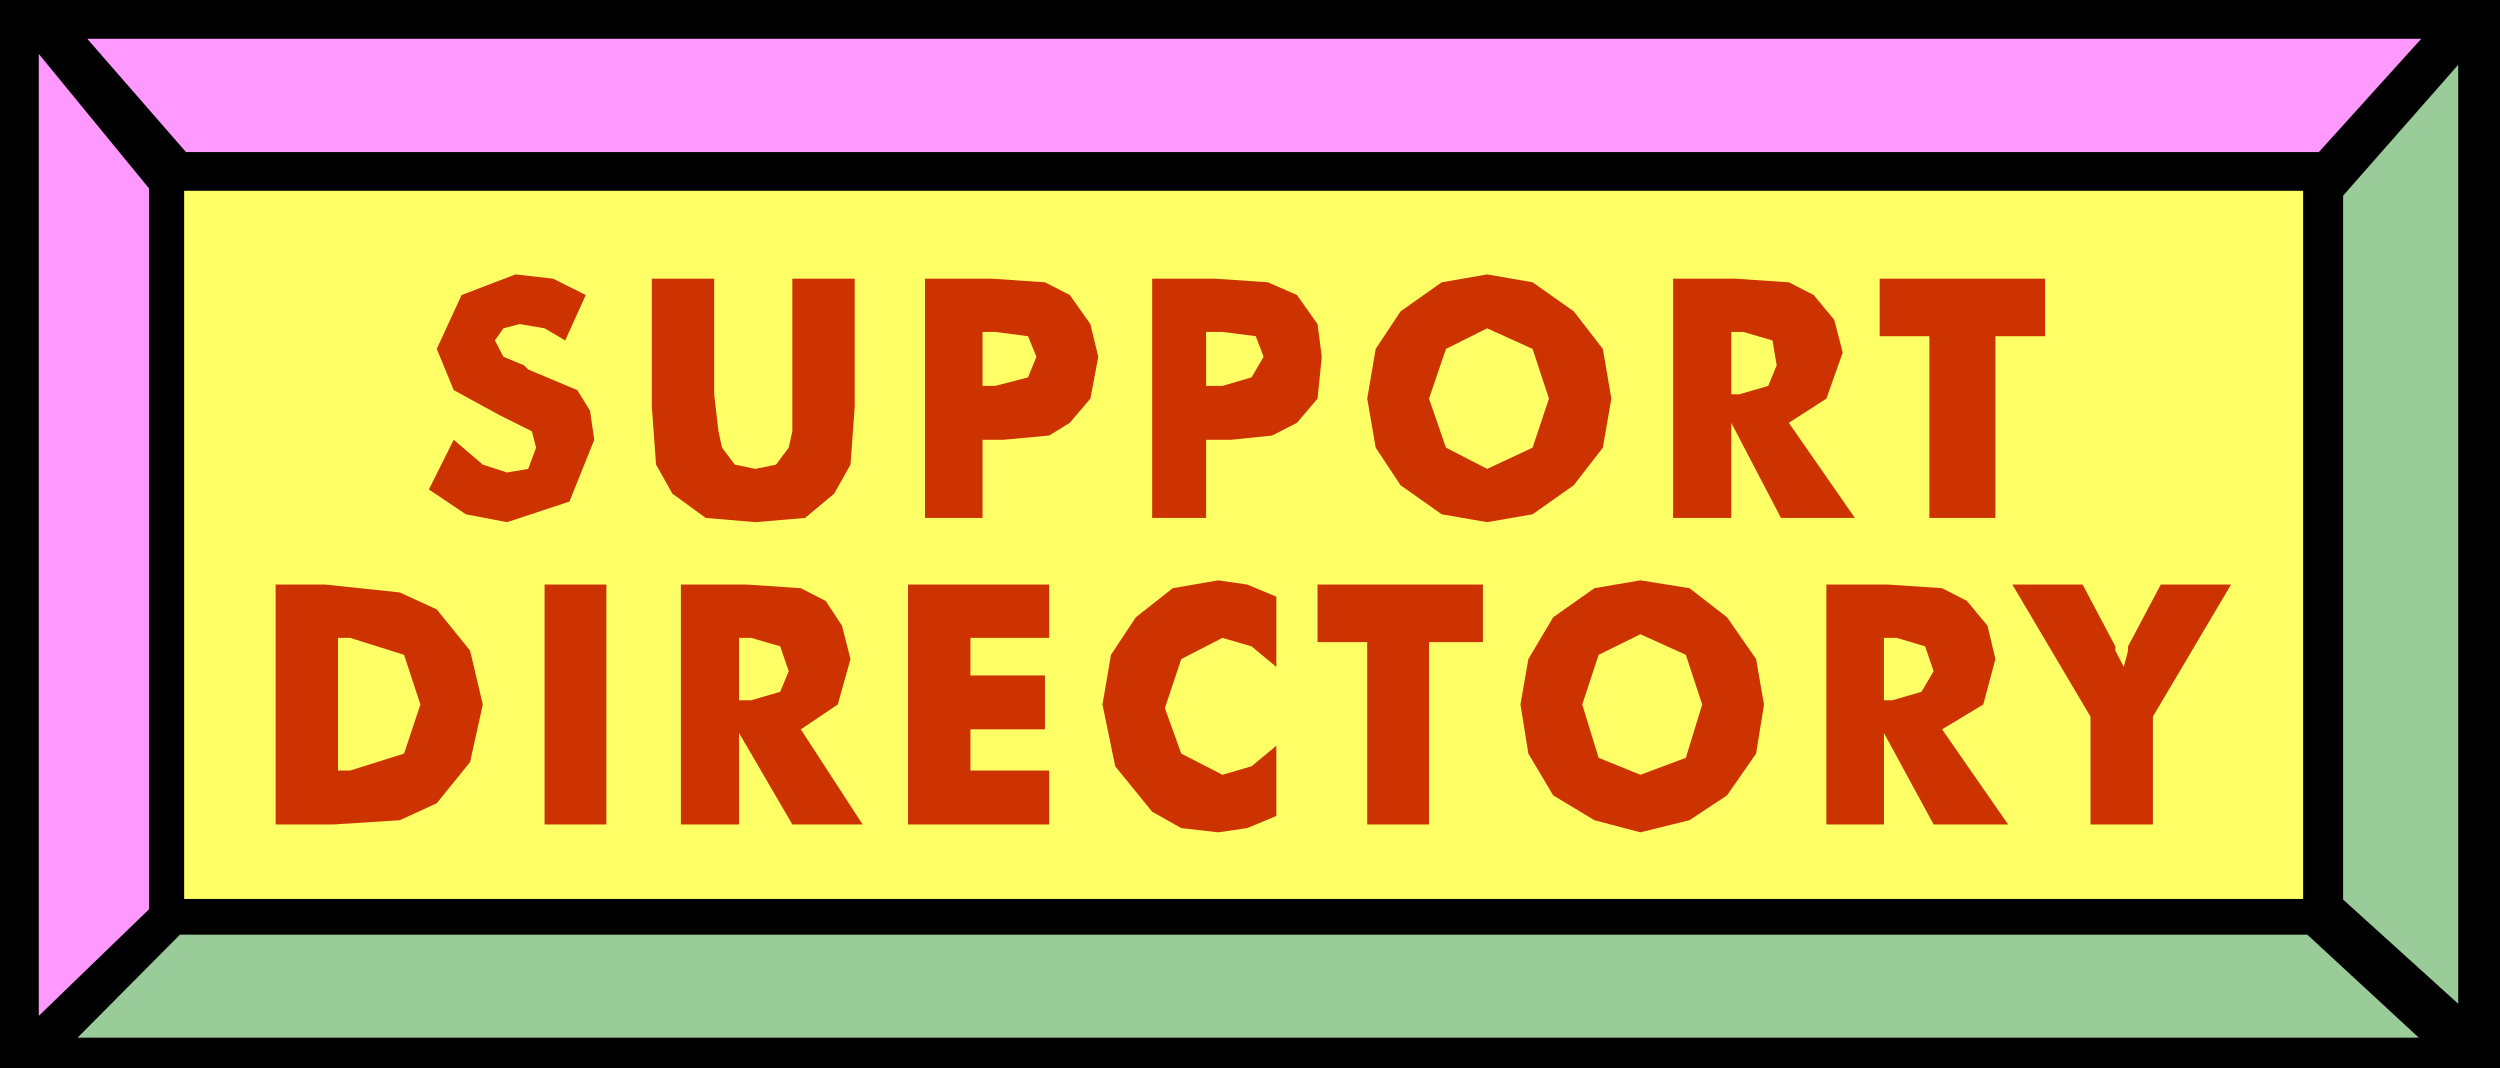 <svg xmlns="http://www.w3.org/2000/svg" width="4.127in" height="1.763in" fill-rule="evenodd" stroke-linecap="round" preserveAspectRatio="none" viewBox="0 0 4127 1763"><style>.pen1{stroke:none}.brush3{fill:#f9f}.brush4{fill:#9c9}</style><path d="M0 0h4127v1763H0V0z" class="pen1" style="fill:#000"/><path d="M304 315h3498v1169H304V315z" class="pen1" style="fill:#ff6"/><path d="M144 64h3853l-169 187H307L144 64z" class="pen1 brush3"/><path d="M3993 1713H128l169-170h3512l184 170z" class="pen1 brush4"/><path d="m64 89 182 222v1190L64 1677V89z" class="pen1 brush3"/><path d="m4058 107-190 216v1162l190 172V107z" class="pen1 brush4"/><path d="m749 726 48 41 40 13 35-6 13-35-7-27-54-27-75-41-28-68 41-89 89-34 62 7 54 27-34 75-34-20-41-7-27 7-14 20 14 27 34 14 7 7 81 34 21 34 7 48-41 102-103 34-68-13-61-41 41-82zm327-266h103v191l7 61 6 27 21 28 34 7 34-7 21-28 6-27V460h103v211l-7 96-27 48-48 40-82 7-82-7-55-40-27-48-7-96V460zm546 395h-95V460h109l89 6 41 21 34 48 13 54-13 69-34 40-34 21-76 7h-34v129zm0-218h21l54-14 14-34-14-34-54-7h-21v89zm369 218h-89V460h103l88 6 48 21 34 48 7 54-7 69-34 40-41 21-68 7h-41v129zm0-218h27l48-14 20-34-13-34-55-7h-27v89zm669 21-14 81-48 62-68 48-75 13-75-13-68-48-41-62-14-81 14-82 41-62 68-48 75-13 75 13 68 48 48 62 14 82zm-205 116 75-35 27-81-27-82-75-34-68 34-28 82 28 81 68 35zm307 81V460h102l89 6 41 21 34 41 14 54-27 76-62 40 109 157h-122l-82-157v157h-96zm96-204h13l48-14 14-34-7-41-48-14h-20v103zm327 204V555h-82v-95h273v95h-82v300h-109zM455 1361V965h82l123 13 61 28 55 68 21 89-21 95-55 68-61 28-109 7h-96zm103-89h20l89-28 27-81-27-82-89-28h-20v219zm341 89V965h102v396H899zm225 0V965h109l89 6 41 21 27 41 14 55-21 75-61 41 102 157h-116l-88-151v151h-96zm96-205h20l48-14 14-34-14-41-48-14h-20v103zm279 205V965h233v88h-130v62h123v89h-123v68h130v89h-233zm608-376v116l-41-34-48-14-68 35-27 81 27 75 68 35 48-14 41-34v116l-48 20-48 7-61-7-48-27-61-75-21-102 14-82 41-62 61-48 75-13 48 7 48 20zm150 376v-301h-82v-95h273v95h-89v301h-102zm655-198-13 81-48 69-62 41-81 20-76-20-68-41-41-69-13-81 13-75 41-69 68-48 76-13 81 13 62 48 48 69 13 75zm-204 116 75-28 27-88-27-82-75-34-69 34-27 82 27 88 69 28zm307 82V965h102l89 6 41 21 34 41 13 55-20 75-68 41 109 157h-123l-82-151v151h-95zm95-205h14l48-14 20-34-14-41-47-14h-21v103zm341 205v-178l-129-218h116l54 102v7l14 27 7-27v-7l54-102h116l-129 218v178h-103z" class="pen1" style="fill:#c30"/></svg>
